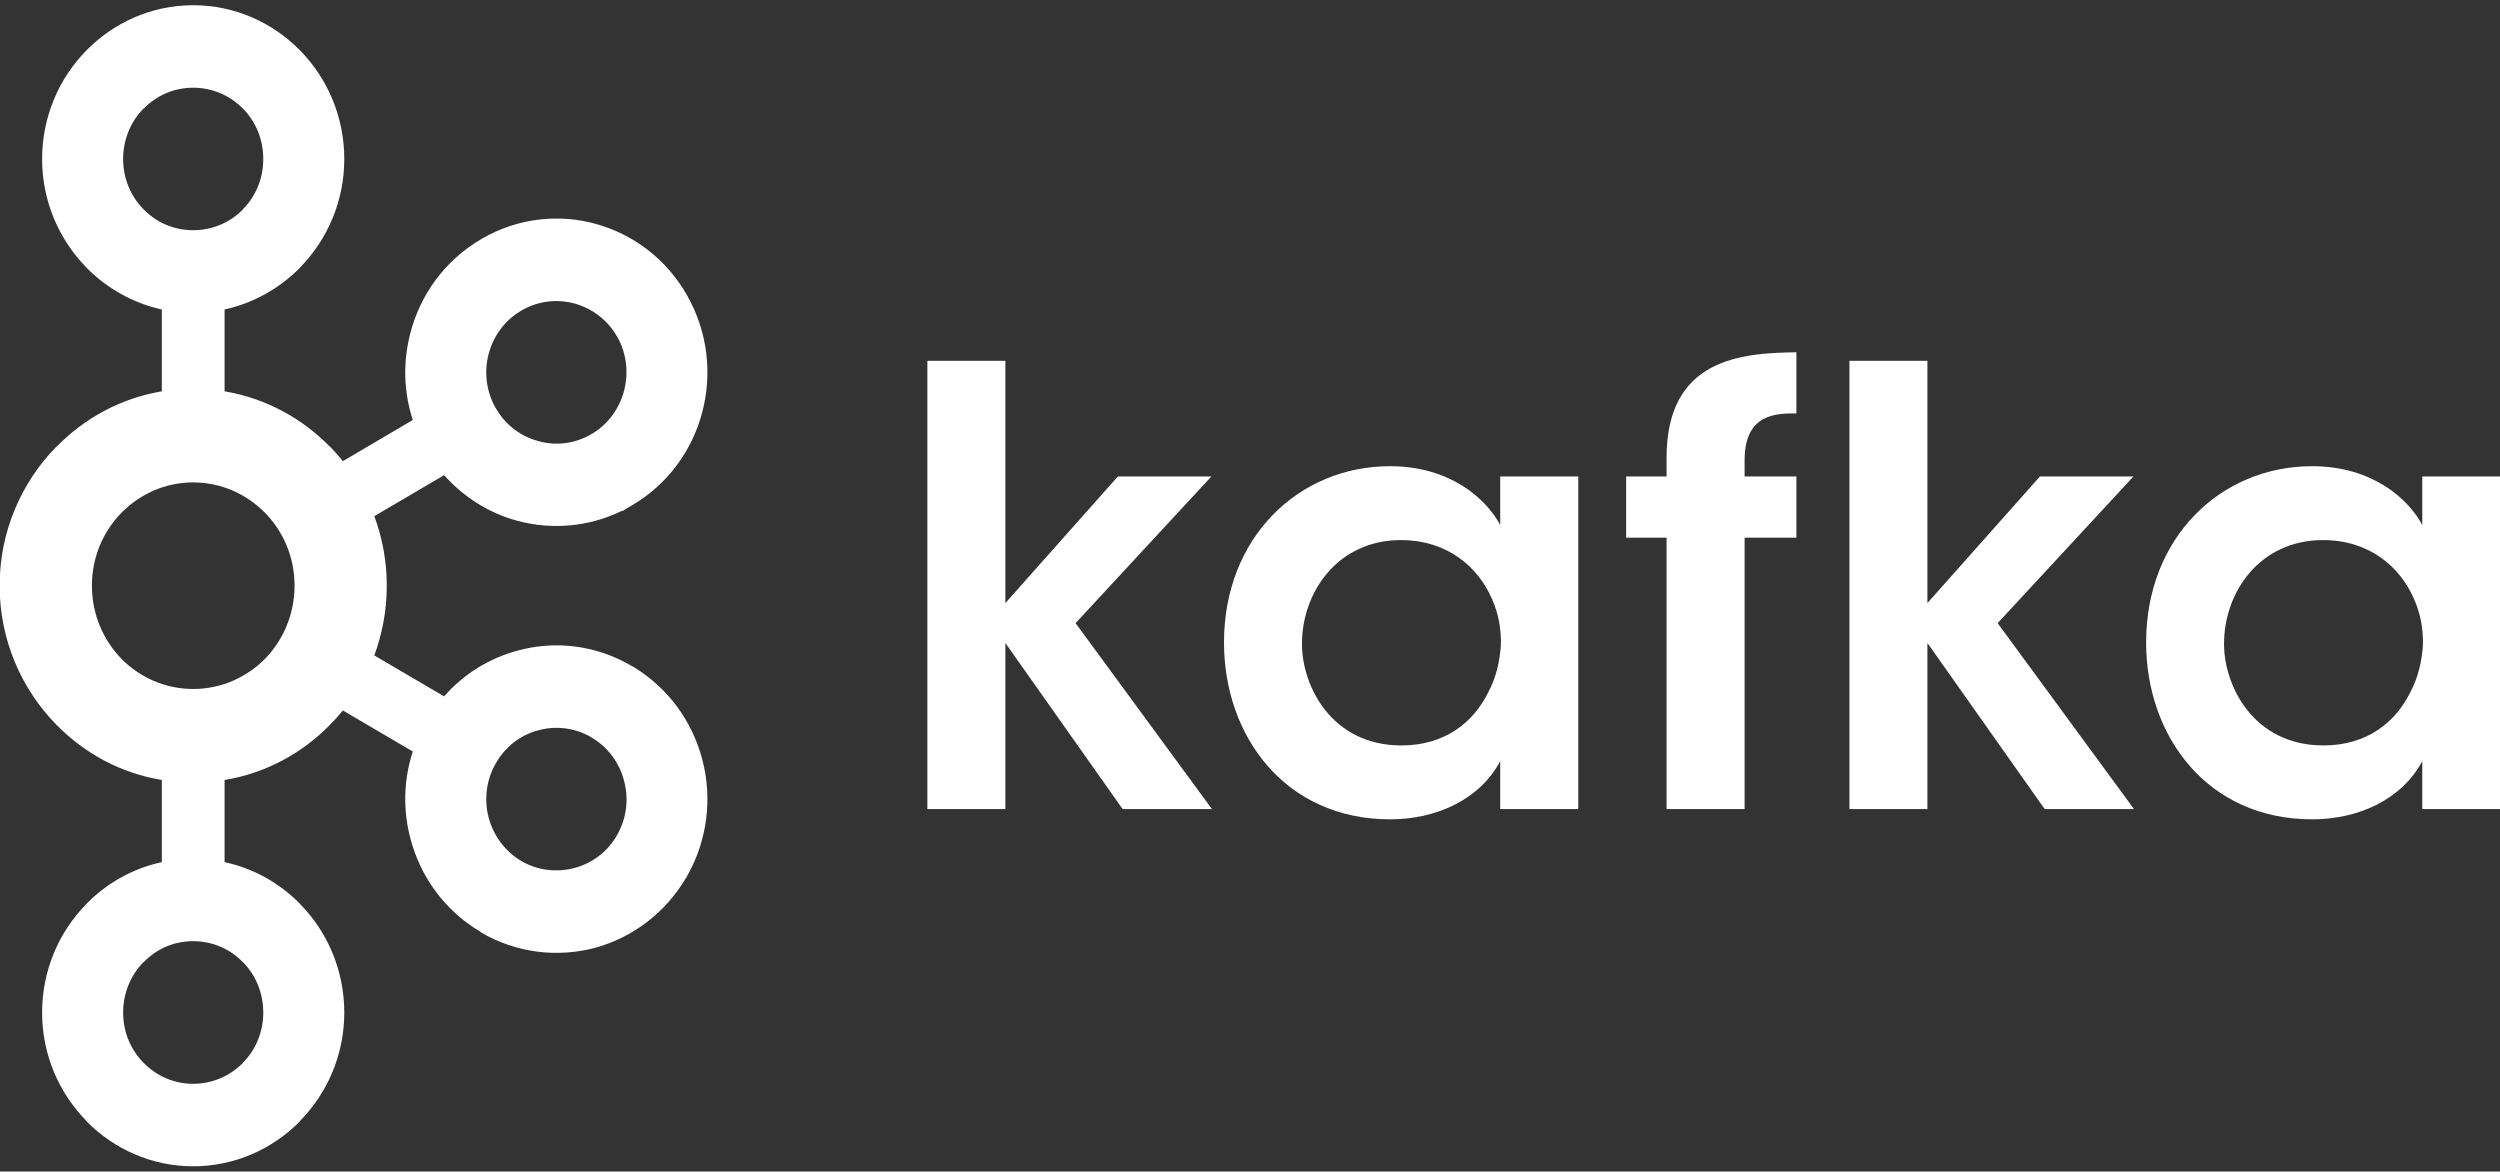 <svg width="446" height="209" viewBox="0 0 446 209" fill="none" xmlns="http://www.w3.org/2000/svg">
<rect x="0" y="0" width="446" height="209" fill="#333333" stroke="none"/>
<path d="M43.313 19.365C41.063 17.064 37.938 15.648 34.456 15.648C30.983 15.648 27.884 17.064 25.661 19.365H25.603C23.359 21.648 21.966 24.836 21.966 28.357C21.966 31.9 23.359 35.067 25.603 37.328L25.661 37.39C27.884 39.671 30.983 41.068 34.456 41.068C37.938 41.068 41.063 39.671 43.313 37.39L43.339 37.328C45.593 35.067 46.967 31.9 46.967 28.357C46.967 24.836 45.593 21.648 43.339 19.365H43.313ZM34.456 193.352C37.938 193.352 41.063 191.909 43.313 189.651L43.339 189.586C45.593 187.331 46.967 184.144 46.967 180.641C46.967 177.1 45.593 173.927 43.339 171.632H43.313C41.063 169.309 37.938 167.905 34.456 167.905C30.983 167.905 27.884 169.309 25.661 171.632H25.603C23.359 173.927 21.966 177.1 21.966 180.641C21.966 184.144 23.359 187.331 25.603 189.586L25.661 189.651C27.884 191.909 30.983 193.352 34.456 193.352ZM102.507 154.842C105.601 154.014 108.402 151.994 110.112 148.938L110.342 148.492C111.863 145.598 112.142 142.252 111.328 139.284C110.509 136.114 108.501 133.301 105.504 131.552L105.328 131.431C102.408 129.799 99.084 129.443 96.03 130.29C92.924 131.079 90.132 133.185 88.432 136.214C86.709 139.225 86.35 142.686 87.173 145.872C88.025 149.007 90.016 151.838 92.995 153.607H93.013C95.997 155.354 99.373 155.666 102.507 154.842ZM47.268 91.475C43.989 88.148 39.464 86.062 34.456 86.062C29.456 86.062 24.944 88.148 21.672 91.475C18.408 94.798 16.398 99.382 16.398 104.478C16.398 109.574 18.408 114.179 21.672 117.541C24.944 120.848 29.456 122.914 34.456 122.914C39.464 122.914 43.989 120.848 47.268 117.541C50.537 114.179 52.548 109.574 52.548 104.478C52.548 99.382 50.537 94.798 47.268 91.475ZM40.064 69.813C47.331 71.032 53.86 74.574 58.849 79.689H58.888C59.681 80.494 60.453 81.38 61.171 82.266L73.642 74.926C71.964 69.771 71.887 64.381 73.235 59.324C75.012 52.557 79.325 46.497 85.79 42.701L86.001 42.564C92.396 38.882 99.664 38.117 106.225 39.925C112.869 41.736 118.863 46.145 122.593 52.714V52.733C126.307 59.266 127.06 66.764 125.289 73.511C123.521 80.279 119.192 86.379 112.734 90.155L111.03 91.177H110.858C104.883 94.072 98.316 94.525 92.283 92.908C87.33 91.572 82.787 88.757 79.229 84.765L66.777 92.084C68.208 95.938 68.999 100.09 68.999 104.478C68.999 108.845 68.208 113.058 66.777 116.931L79.229 124.231C82.787 120.177 87.33 117.424 92.283 116.085C98.93 114.237 106.295 115.022 112.734 118.841L113.147 119.037V119.056C119.365 122.894 123.541 128.815 125.289 135.504C127.06 142.213 126.307 149.713 122.593 156.26L122.369 156.716L122.343 156.677C118.613 162.988 112.734 167.263 106.243 169.071C99.587 170.857 92.219 170.094 85.79 166.331V166.279C79.325 162.476 75.012 156.403 73.234 149.648C71.887 144.615 71.964 139.225 73.642 134.07L61.17 126.749C60.453 127.635 59.681 128.482 58.887 129.287L58.849 129.326C53.86 134.422 47.331 137.964 40.063 139.144V153.806C45.244 154.908 49.88 157.544 53.514 161.242L53.534 161.281C58.404 166.213 61.42 173.086 61.42 180.641C61.42 188.172 58.404 195.005 53.534 199.964L53.514 200.041C48.609 204.997 41.882 208.067 34.456 208.067C27.07 208.067 20.323 204.997 15.431 200.041H15.411V199.964C10.535 195.005 7.512 188.172 7.512 180.641C7.512 173.086 10.535 166.213 15.411 161.281V161.242H15.431C19.061 157.544 23.707 154.908 28.87 153.806V139.144C21.601 137.964 15.085 134.422 10.103 129.326L10.052 129.287C3.831 122.934 -0.066 114.179 -0.066 104.478C-0.066 94.798 3.831 86.042 10.052 79.689H10.103C15.085 74.574 21.601 71.032 28.87 69.813V55.213C23.707 54.073 19.061 51.437 15.431 47.758H15.411V47.718C10.535 42.74 7.513 35.914 7.513 28.357C7.513 20.84 10.535 13.955 15.411 8.997L15.431 8.977C20.324 4.001 27.07 0.933 34.456 0.933C41.882 0.933 48.609 4.001 53.514 8.977V8.997H53.534C58.405 13.955 61.42 20.84 61.42 28.357C61.42 35.914 58.405 42.74 53.534 47.718L53.514 47.758C49.88 51.437 45.244 54.073 40.064 55.213V69.813ZM110.112 60.074L110.007 59.914C108.287 56.966 105.543 54.998 102.507 54.15C99.373 53.304 95.998 53.658 92.995 55.412H93.013C90.016 57.142 88.012 59.973 87.173 63.143C86.35 66.291 86.709 69.771 88.432 72.802L88.489 72.88C90.215 75.87 92.962 77.877 96.03 78.686C99.11 79.572 102.546 79.197 105.504 77.444L105.665 77.366C108.578 75.597 110.519 72.802 111.328 69.732C112.155 66.565 111.824 63.104 110.112 60.074Z" fill="white"/>
<path d="M165.444 64.362H179.359V107.587L199.426 85.001H216.111L191.885 111.168L216.211 144.338H200.279L179.359 114.71V144.338H165.444V64.362Z" fill="white"/>
<path d="M232.275 114.925C232.275 122.285 237.478 132.986 250.011 132.986C257.767 132.986 262.871 128.873 265.518 123.484C266.903 120.868 267.542 118.072 267.756 115.162C267.852 112.347 267.33 109.418 266.154 106.818C263.714 101.213 258.3 96.353 249.908 96.353C238.656 96.353 232.275 105.638 232.275 114.827V114.925ZM281.56 144.337H267.638V135.801C263.933 142.705 256.175 146.168 247.994 146.168C229.298 146.168 218.362 131.353 218.362 114.612C218.362 95.919 231.637 83.169 247.994 83.169C258.615 83.169 265.091 88.897 267.638 93.657V85.001H281.56V144.337Z" fill="white"/>
<path d="M297.316 95.919H290.104V85.001H297.316V81.657C297.316 64.027 310.49 62.964 320.479 62.847V73.746C316.966 73.746 311.237 73.746 311.237 82.087V85.001H320.479V95.919H311.237V144.337H297.316V95.919Z" fill="white"/>
<path d="M329.941 64.362H343.852V107.587L363.923 85.001H380.607L356.381 111.168L380.703 144.338H364.771L343.852 114.71V144.338H329.941V64.362Z" fill="white"/>
<path d="M396.771 114.925C396.771 122.285 401.972 132.986 414.507 132.986C422.252 132.986 427.356 128.873 430.007 123.484C431.397 120.868 432.038 118.072 432.248 115.162C432.344 112.347 431.821 109.418 430.643 106.818C428.208 101.213 422.794 96.353 414.405 96.353C403.15 96.353 396.771 105.638 396.771 114.827V114.925ZM446.051 144.337H432.134V135.801C428.418 142.705 420.667 146.168 412.49 146.168C393.794 146.168 382.867 131.353 382.867 114.612C382.867 95.919 396.137 83.169 412.49 83.169C423.104 83.169 429.588 88.897 432.134 93.657V85.001H446.051V144.337Z" fill="white"/>
</svg>
